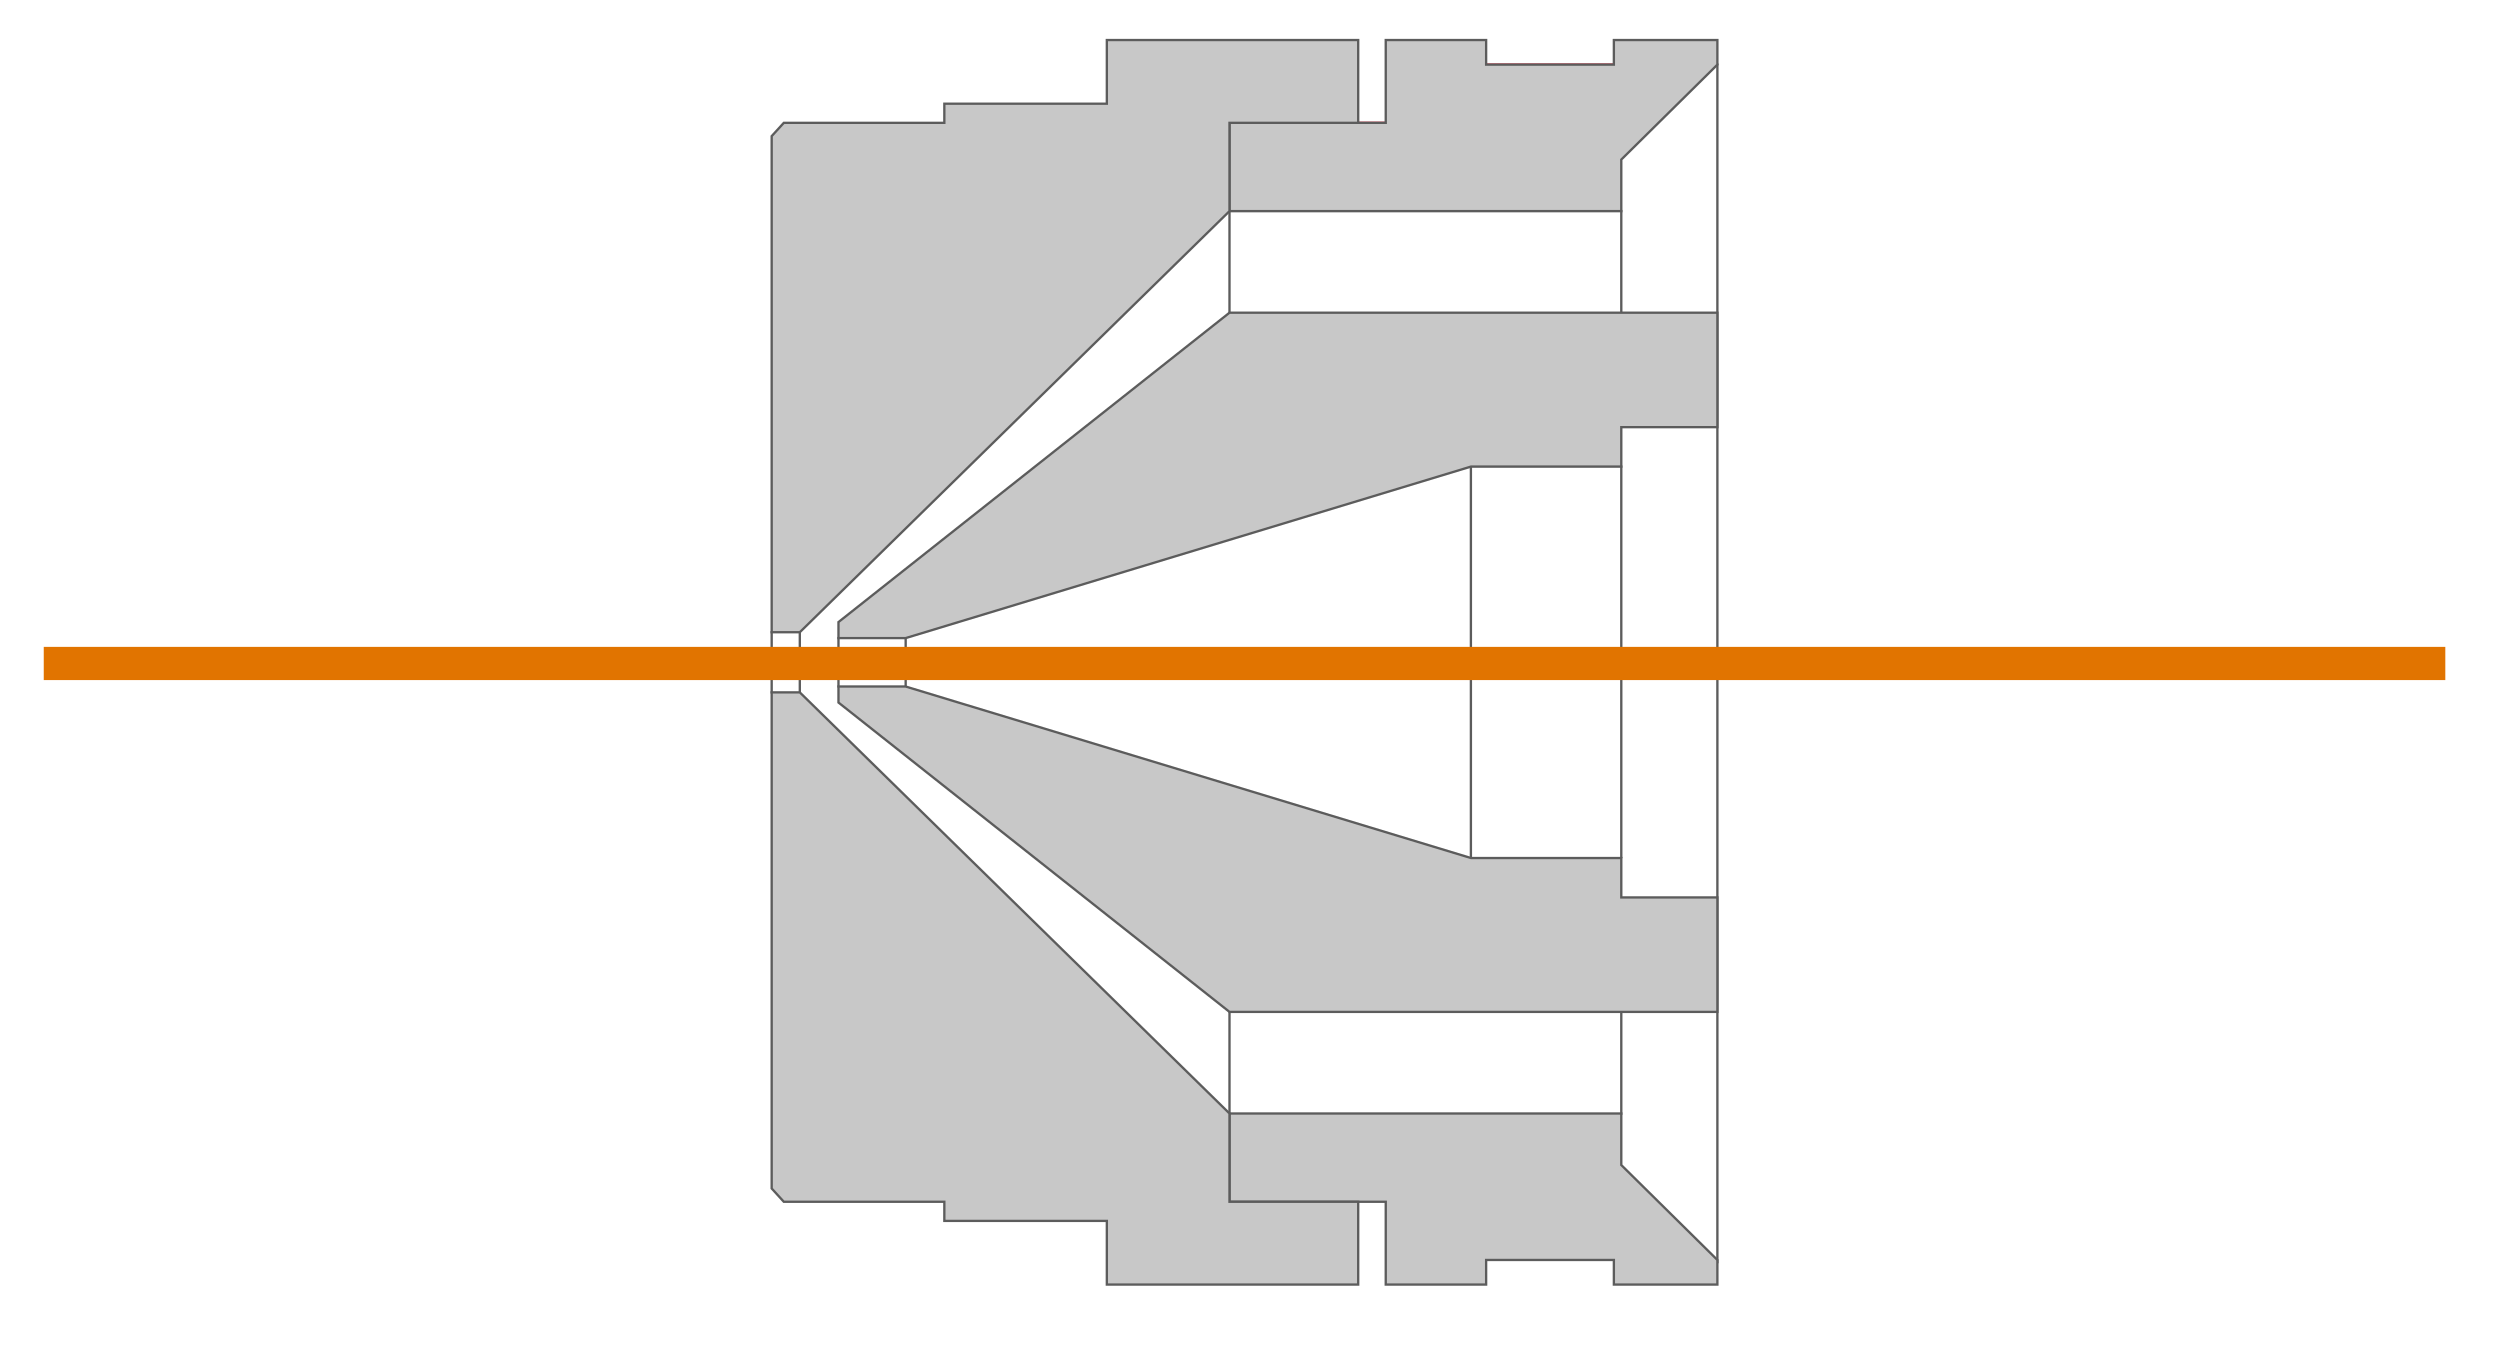 <?xml version="1.0" encoding="UTF-8"?>
<svg width="6400px" height="3450px" viewBox="0 0 6400 3450" version="1.1" xmlns="http://www.w3.org/2000/svg" xmlns:xlink="http://www.w3.org/1999/xlink">
    <!-- Generator: Sketch 52.5 (67469) - http://www.bohemiancoding.com/sketch -->
    <title>Cross-section-extrusion-tip-and-die</title>
    <desc>Created with Sketch.</desc>
    <g id="Cross-section-extrusion-tip-and-die" stroke="none" stroke-width="1" fill="none" fill-rule="evenodd">
        <g id="Group-19" transform="translate(112, 102)" fill-rule="nonzero">
            <path d="M1863.5,1516.5 L1863.5,1670.5" id="Line-5" stroke="#5C5C5C" stroke-width="6" stroke-linecap="square"></path>
            <path d="M1935.5,1516.5 L1935.5,1670.5" id="Line-5-Copy-11" stroke="#5C5C5C" stroke-width="6" stroke-linecap="square"></path>
            <path d="M4038.5,438.5 L4038.5,698.335" id="Line-5-Copy-19" stroke="#5C5C5C" stroke-width="6" stroke-linecap="square"></path>
            <path d="M4038.5,2489.165 L4038.5,2749" id="Line-5-Copy-24" stroke="#5C5C5C" stroke-width="6" stroke-linecap="square"></path>
            <path d="M4284.5,63.5 L4284.5,3129.012" id="Line-5-Copy-18" stroke="#5C5C5C" stroke-width="6" stroke-linecap="square"></path>
            <path d="M2034.5,1531.5 L2034.5,1655.261" id="Line-5-Copy-22" stroke="#5C5C5C" stroke-width="6" stroke-linecap="square"></path>
            <path d="M2206.5,1531.5 L2206.5,1655.261" id="Line-5-Copy-23" stroke="#5C5C5C" stroke-width="6" stroke-linecap="square"></path>
            <path d="M4038.5,1092.5 L4038.5,2092.098" id="Line-5-Copy-20" stroke="#5C5C5C" stroke-width="6" stroke-linecap="square"></path>
            <path d="M3653.5,1092.5 L3653.5,2092.098" id="Line-5-Copy-21" stroke="#5C5C5C" stroke-width="6" stroke-linecap="square"></path>
            <path d="M3670.083,63.5 L4098.884,63.5" id="Line-3-Copy-8" stroke="#D0021B" stroke-width="6" stroke-linecap="square"></path>
            <path d="M3035.5,438.5 L3035.5,698.335" id="Line-5-Copy-12" stroke="#5C5C5C" stroke-width="6" stroke-linecap="square"></path>
            <path d="M3035.5,2488.5 L3035.5,2748.335" id="Line-5-Copy-13" stroke="#5C5C5C" stroke-width="6" stroke-linecap="square"></path>
            <path d="M2947.144,212.5 L3596.927,212.5" id="Line-3-Copy-4" stroke="#D0021B" stroke-width="6" stroke-linecap="square"></path>
            <polygon id="Path-14" stroke="#5C5C5C" stroke-width="6" fill="#C8C8C8" points="3435.5 0.5 3435.5 212.5 3035.5 212.5 3035.5 438.5 4038.5 438.5 4038.5 306.5 4284.5 63.5 4284.5 0.5 4019.5 0.5 4019.5 63.5 3692.5 63.5 3692.5 0.5"></polygon>
            <polygon id="Path-15" stroke="#5C5C5C" stroke-width="6" fill="#C8C8C8" points="3035.5 698.5 2034.5 1490.5 2034.5 1531.5 2206.5 1531.5 3653.5 1092.5 4038.5 1092.5 4038.5 991.5 4284.5 991.5 4284.5 698.5"></polygon>
            <polygon id="Path-13" stroke="#5C5C5C" stroke-width="6" fill="#C8C8C8" points="2721.5 0.5 2721.5 163.5 2305.5 163.5 2305.5 212.5 1894.5 212.5 1863.5 246.5 1863.5 1516.5 1935.5 1516.5 3035.5 438.5 3035.5 212.5 3365 212.5 3365 0.5"></polygon>
            <polygon id="Path-14" stroke="#5C5C5C" stroke-width="6" fill="#C8C8C8" transform="translate(3660, 2967.5) scale(1, -1) translate(-3660, -2967.5) " points="3435.5 2748.5 3435.5 2960.5 3035.5 2960.5 3035.5 3186.5 4038.5 3186.5 4038.5 3054.5 4284.5 2811.5 4284.5 2748.5 4019.5 2748.5 4019.5 2811.5 3692.5 2811.5 3692.5 2748.5"></polygon>
            <polygon id="Path-15" stroke="#5C5C5C" stroke-width="6" fill="#C8C8C8" transform="translate(3159.5, 2072) scale(1, -1) translate(-3159.5, -2072) " points="3035.5 1655.5 2034.5 2447.5 2034.5 2488.5 2206.5 2488.5 3653.5 2049.5 4038.5 2049.5 4038.5 1948.5 4284.5 1948.5 4284.5 1655.5"></polygon>
            <polygon id="Path-13" stroke="#5C5C5C" stroke-width="6" fill="#C8C8C8" transform="translate(2614.25, 2428.5) scale(1, -1) translate(-2614.25, -2428.5) " points="2721.5 1670.5 2721.5 1833.5 2305.5 1833.5 2305.5 1882.5 1894.5 1882.5 1863.5 1916.5 1863.5 3186.5 1935.5 3186.5 3035.5 2108.5 3035.5 1882.5 3365 1882.5 3365 1670.5"></polygon>
            <rect id="Rectangle" fill="#E17400" x="0" y="1554" width="6148" height="85"></rect>
        </g>
    </g>
</svg>